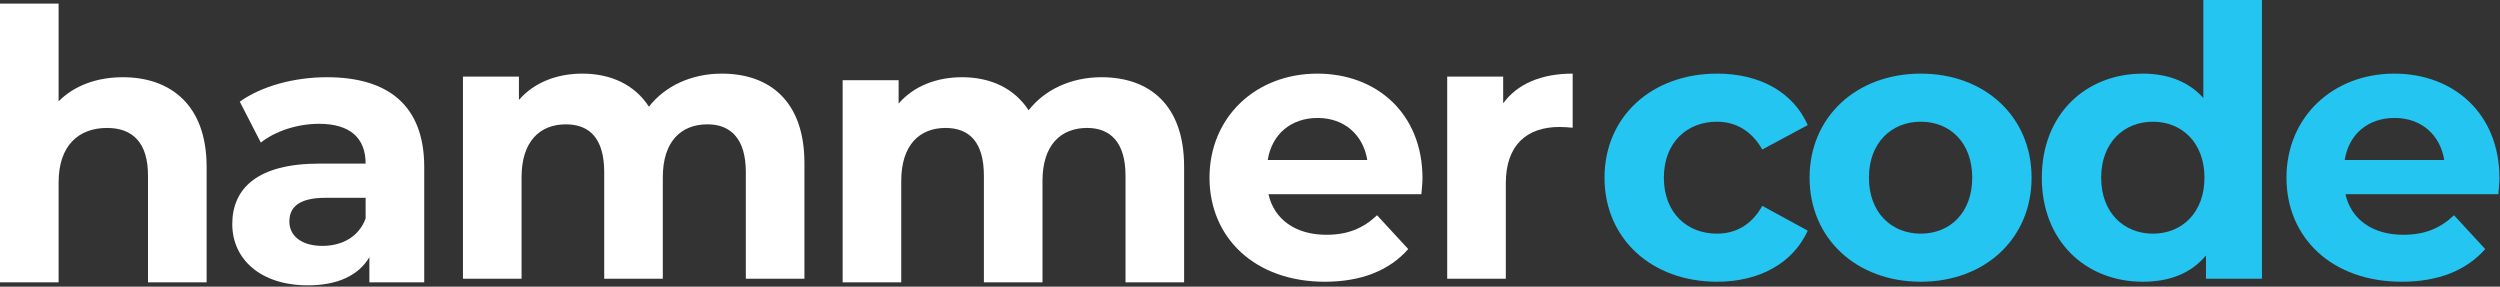 <svg width="1465" height="168" viewBox="0 0 1465 168" fill="none" xmlns="http://www.w3.org/2000/svg">
<rect x="0" y="0" width="1465" height="168" fill="#333333" stroke="none"/>
<path d="M71.983 45.255C56.794 45.255 43.586 50.098 34.341 59.343V2.109H0V165.447H34.341V106.892C34.341 85.099 46.228 74.973 62.738 74.973C77.927 74.973 86.732 83.778 86.732 102.929V165.447H121.073V97.646C121.073 61.545 99.94 45.255 71.983 45.255V45.255Z" fill="white"/>
<path d="M191.582 45.253C172.651 45.253 153.499 50.316 140.511 59.562L152.839 83.556C161.424 76.732 174.412 72.55 186.959 72.55C205.45 72.55 214.256 81.135 214.256 95.884H186.959C150.858 95.884 136.109 110.412 136.109 131.325C136.109 151.797 152.619 167.207 180.355 167.207C197.746 167.207 210.073 161.483 216.457 150.697V165.446H248.596V97.865C248.596 61.983 227.684 45.253 191.582 45.253V45.253ZM188.941 144.093C176.833 144.093 169.569 138.369 169.569 129.784C169.569 121.859 174.632 115.916 190.702 115.916H214.256V128.023C210.293 138.81 200.387 144.093 188.941 144.093Z" fill="white"/>
<path d="M422.964 43.145C405.133 43.145 389.724 50.409 380.259 62.516C371.893 49.528 357.805 43.145 341.295 43.145C326.106 43.145 312.898 48.428 304.093 58.554V44.906H271.293V163.337H305.633V103.901C305.633 82.768 316.42 72.862 331.609 72.862C345.918 72.862 354.063 81.668 354.063 100.819V163.337H388.403V103.901C388.403 82.768 399.19 72.862 414.599 72.862C428.467 72.862 437.053 81.668 437.053 100.819V163.337H471.393V95.536C471.393 59.434 451.141 43.145 422.964 43.145V43.145Z" fill="white"/>
<path d="M645.462 45.253C627.631 45.253 612.222 52.518 602.756 64.625C594.391 51.637 580.303 45.253 563.793 45.253C548.604 45.253 535.396 50.537 526.59 60.663V47.014H493.791V165.446H528.131V106.01C528.131 84.877 538.918 74.971 554.107 74.971C568.416 74.971 576.56 83.776 576.56 102.928V165.446H610.901V106.01C610.901 84.877 621.688 74.971 637.097 74.971C650.965 74.971 659.55 83.776 659.55 102.928V165.446H693.891V97.645C693.891 61.543 673.639 45.253 645.462 45.253Z" fill="white"/>
<path d="M833.583 104.561C833.583 66.478 806.727 43.145 771.946 43.145C735.844 43.145 708.768 68.68 708.768 104.121C708.768 139.342 735.404 165.098 776.348 165.098C797.701 165.098 814.211 158.494 825.218 145.946L806.947 126.134C798.802 133.839 789.777 137.581 777.229 137.581C759.178 137.581 746.631 128.556 743.329 113.807H832.923C833.143 110.945 833.583 107.203 833.583 104.561V104.561ZM772.166 69.12C787.575 69.12 798.802 78.806 801.223 93.775H742.888C745.31 78.586 756.536 69.12 772.166 69.12Z" fill="white"/>
<path d="M880.86 60.535V44.906H848.06V163.337H882.401V107.424C882.401 84.75 894.948 74.404 913.88 74.404C916.521 74.404 918.723 74.624 921.584 74.844V43.145C903.313 43.145 889.225 49.088 880.86 60.535V60.535Z" fill="white"/>
<path d="M1006.28 165.098C1031.16 165.098 1050.75 154.091 1059.34 135.16L1032.7 120.631C1026.32 132.078 1016.85 136.921 1006.06 136.921C988.673 136.921 975.025 124.814 975.025 104.121C975.025 83.429 988.673 71.321 1006.06 71.321C1016.85 71.321 1026.32 76.385 1032.7 87.611L1059.34 73.303C1050.75 53.931 1031.16 43.145 1006.28 43.145C967.76 43.145 940.244 68.46 940.244 104.121C940.244 139.783 967.76 165.098 1006.28 165.098V165.098Z" fill="#25C5F2"/>
<path d="M1125.57 165.098C1163.21 165.098 1190.51 139.783 1190.51 104.121C1190.51 68.46 1163.21 43.145 1125.57 43.145C1087.93 43.145 1060.41 68.46 1060.41 104.121C1060.41 139.783 1087.93 165.098 1125.57 165.098ZM1125.57 136.921C1108.4 136.921 1095.19 124.593 1095.19 104.121C1095.19 83.649 1108.4 71.321 1125.57 71.321C1142.74 71.321 1155.73 83.649 1155.73 104.121C1155.73 124.593 1142.74 136.921 1125.57 136.921Z" fill="#25C5F2"/>
<path d="M1291.16 0V57.455C1282.57 47.769 1270.24 43.146 1255.72 43.146C1222.26 43.146 1196.5 66.92 1196.5 104.123C1196.5 141.325 1222.26 165.099 1255.72 165.099C1271.57 165.099 1284.11 160.036 1292.7 149.69V163.338H1325.5V0H1291.16ZM1261.66 136.922C1244.49 136.922 1231.28 124.595 1231.28 104.123C1231.28 83.65 1244.49 71.323 1261.66 71.323C1278.61 71.323 1291.82 83.65 1291.82 104.123C1291.82 124.595 1278.61 136.922 1261.66 136.922Z" fill="#25C5F2"/>
<path d="M1464.69 104.561C1464.69 66.478 1437.83 43.145 1403.05 43.145C1366.95 43.145 1339.87 68.68 1339.87 104.121C1339.87 139.342 1366.51 165.098 1407.45 165.098C1428.8 165.098 1445.31 158.494 1456.32 145.946L1438.05 126.134C1429.91 133.839 1420.88 137.581 1408.33 137.581C1390.28 137.581 1377.73 128.556 1374.43 113.807H1464.03C1464.25 110.945 1464.69 107.203 1464.69 104.561V104.561ZM1403.27 69.12C1418.68 69.12 1429.91 78.806 1432.33 93.775H1373.99C1376.41 78.586 1387.64 69.12 1403.27 69.12Z" fill="#25C5F2"/>
</svg>

